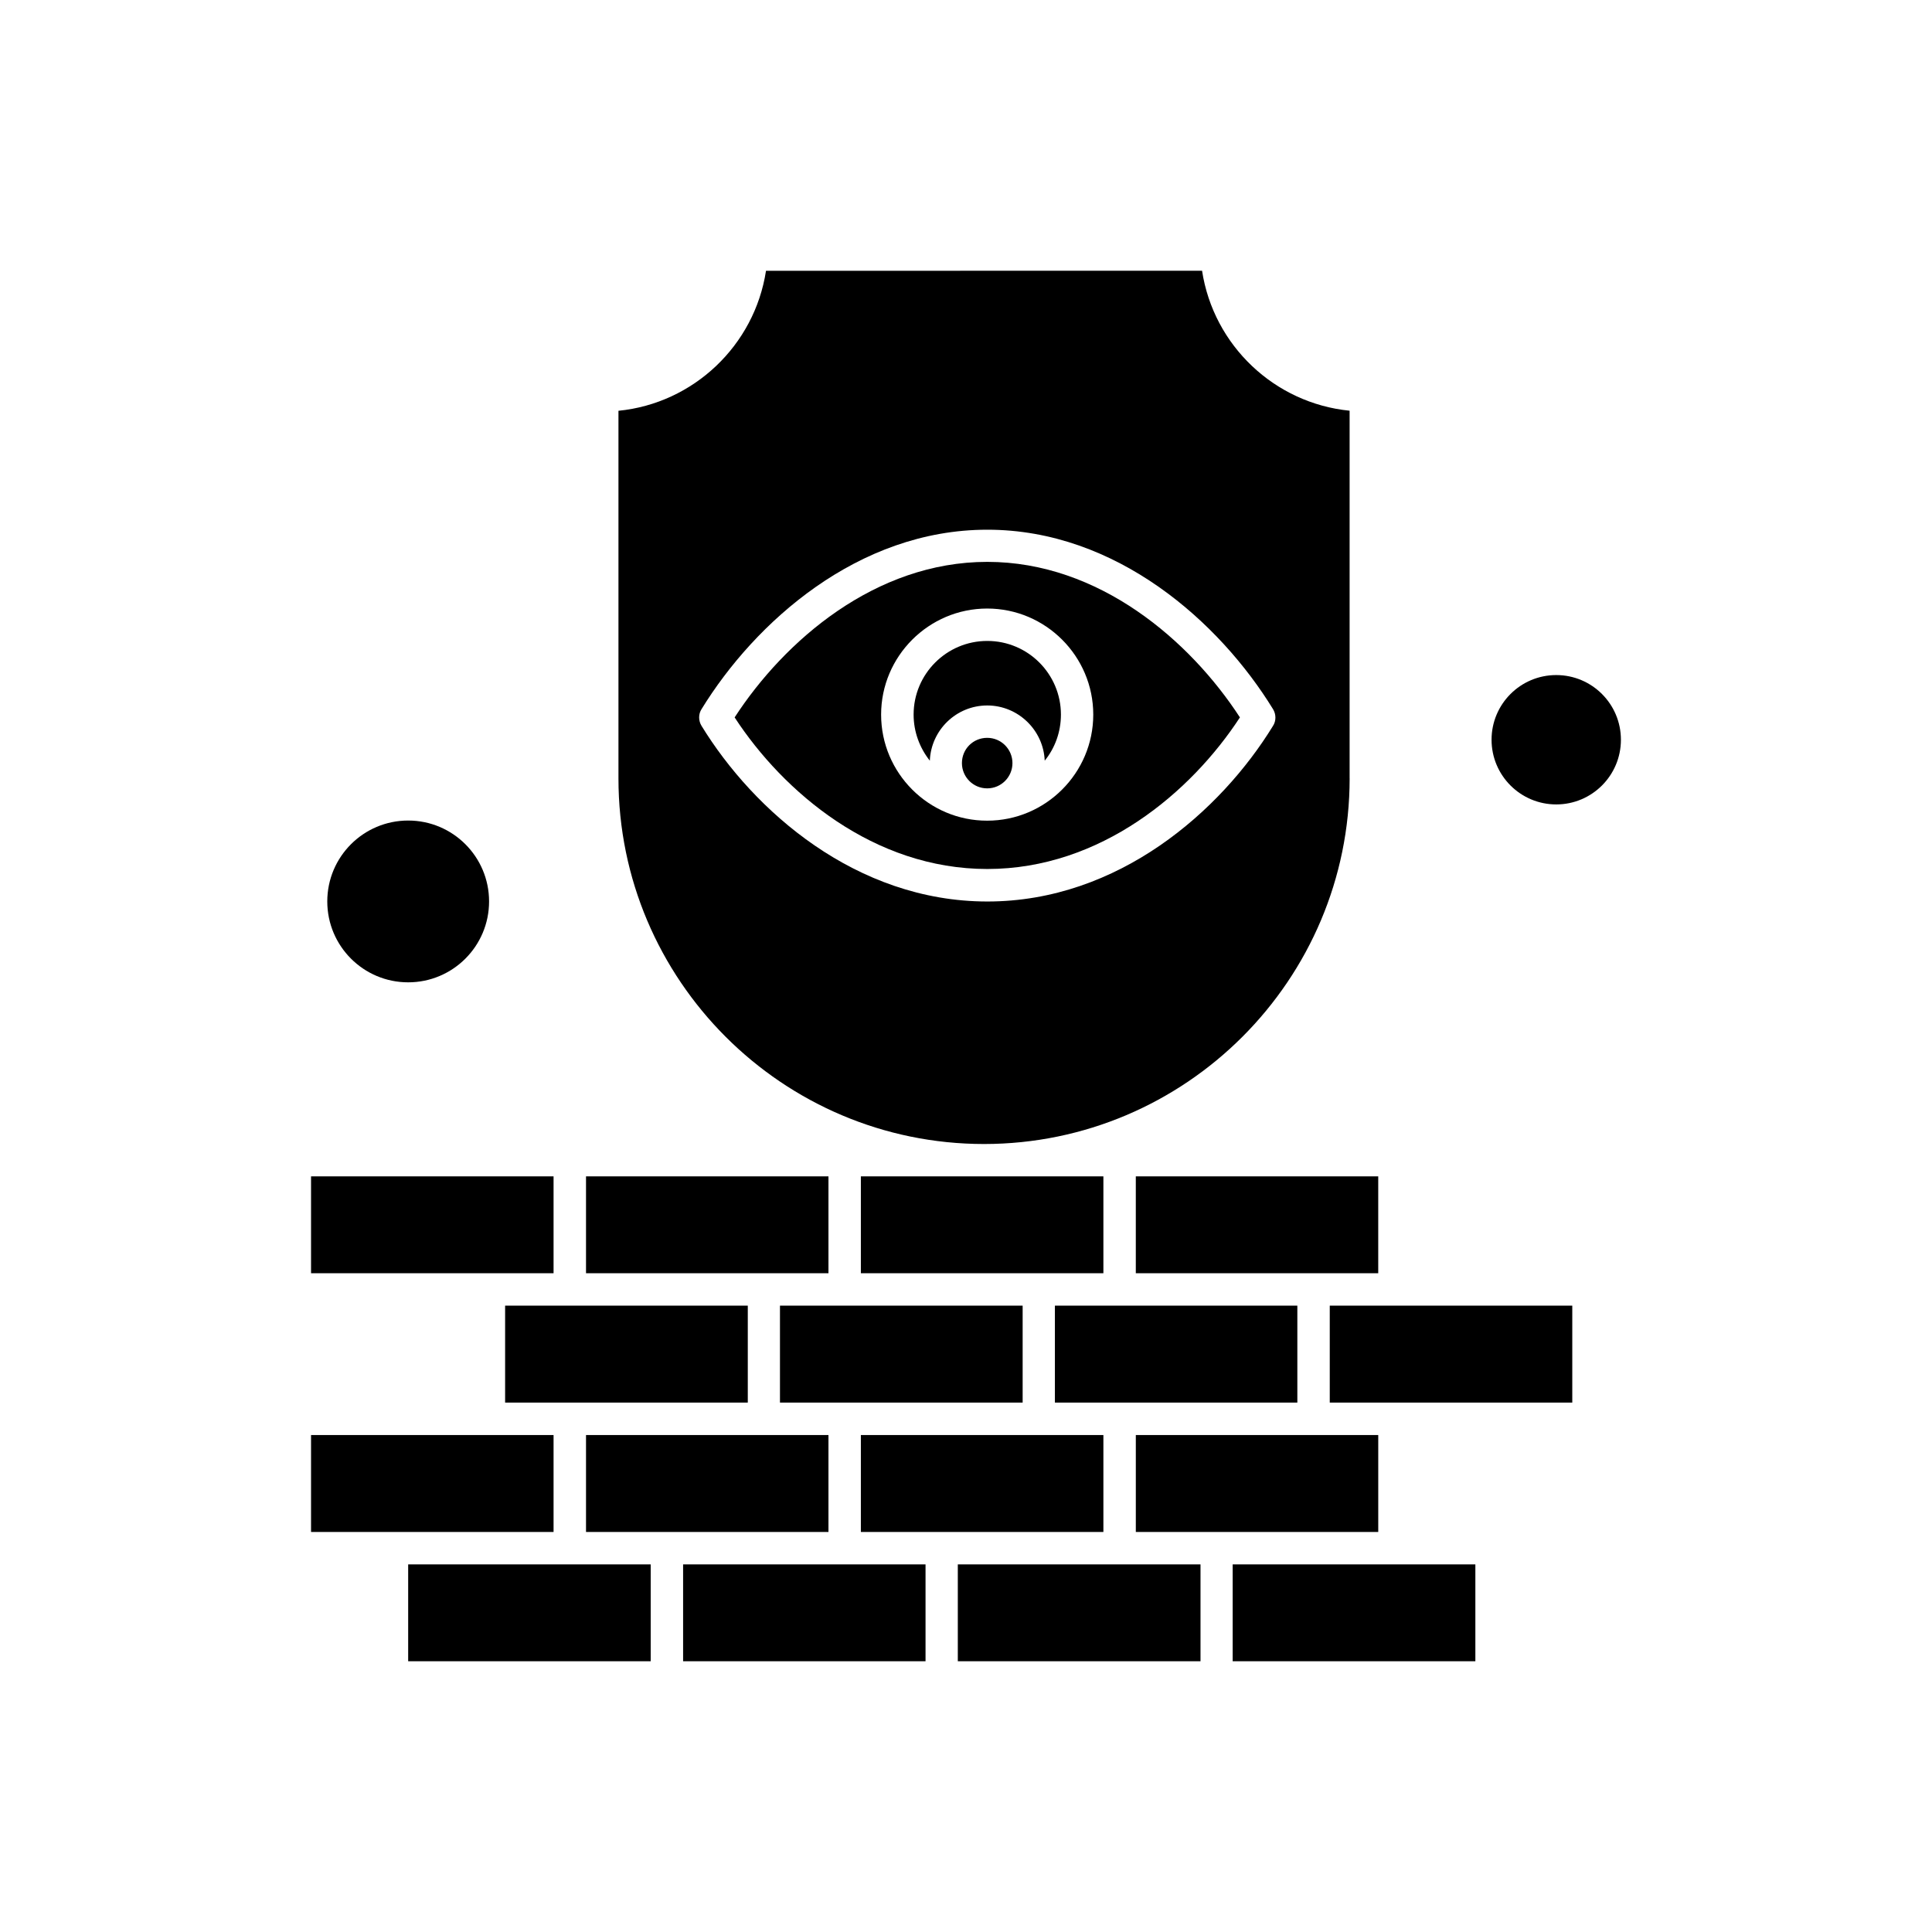 <?xml version="1.0" encoding="UTF-8"?>
<!-- Uploaded to: SVG Repo, www.svgrepo.com, Generator: SVG Repo Mixer Tools -->
<svg fill="#000000" width="800px" height="800px" version="1.1" viewBox="144 144 512 512" xmlns="http://www.w3.org/2000/svg">
 <g fill-rule="evenodd">
  <path d="m472.59 334.12c-13.215-20.324-37.293-41.219-66.953-41.219-29.703 0-53.758 20.914-66.953 41.219 12.953 19.848 36.879 40.172 66.953 40.172 30.074 0 54-20.324 66.953-40.172zm-95.086-0.742c0-15.484 12.629-28.109 28.113-28.109s28.109 12.629 28.109 28.109c0 15.484-12.629 28.109-28.109 28.109-15.484 0.023-28.113-12.605-28.113-28.109z"/>
  <path d="m501.66 350.26v-97.418c-19.891-1.961-36.07-17.293-39.102-37.098l-115.56 0.02c-3.031 19.781-19.215 35.133-39.102 37.098v97.418c0 53.43 43.465 96.895 96.898 96.895 53.43-0.023 96.875-43.488 96.875-96.918zm-171.74-13.891c-0.852-1.375-0.852-3.141 0-4.449 14.109-22.965 41.395-47.543 75.719-47.543 34.328 0 61.609 24.559 75.719 47.543 0.852 1.375 0.852 3.141 0 4.449-13.805 22.508-40.914 46.539-75.719 46.539-34.805-0.023-61.938-24.055-75.719-46.539z"/>
  <path d="m277.86 515.7h64.312v-25.691h-64.312z"/>
  <path d="m290.7 481.42v-25.672h-64.27v25.672z"/>
  <path d="m363.55 481.42v-25.672h-64.25v25.672z"/>
  <path d="m420.86 345.59c2.703-3.336 4.297-7.59 4.297-12.215 0-10.773-8.746-19.52-19.52-19.52-10.773 0-19.52 8.746-19.52 19.52 0 4.625 1.637 8.855 4.297 12.215 0.328-8.113 7-14.633 15.223-14.633 8.156 0 14.895 6.519 15.223 14.633z"/>
  <path d="m445 481.42h64.246v-25.672h-64.246z"/>
  <path d="m273.61 382.89c0 11.84-9.598 21.438-21.438 21.438-11.84 0-21.438-9.598-21.438-21.438 0-11.84 9.598-21.438 21.438-21.438 11.84 0 21.438 9.598 21.438 21.438"/>
  <path d="m436.41 481.42v-25.672h-64.27v25.672z"/>
  <path d="m487.81 515.7v-25.691h-64.25v25.691z"/>
  <path d="m350.7 490.01v25.691h64.312v-25.691z"/>
  <path d="m290.7 524.3h-64.27v25.688h64.27z"/>
  <path d="m412.31 346.23c0-3.664-2.965-6.695-6.695-6.695s-6.695 2.965-6.695 6.695c0 3.664 2.965 6.695 6.695 6.695s6.695-3.031 6.695-6.695z"/>
  <path d="m470.67 558.58v25.668h64.316v-25.668z"/>
  <path d="m496.4 490.01v25.691h64.27v-25.691z"/>
  <path d="m573.56 340.04c0 9.465-7.672 17.141-17.141 17.141s-17.141-7.676-17.141-17.141c0-9.469 7.672-17.141 17.141-17.141s17.141 7.672 17.141 17.141"/>
  <path d="m509.25 524.3h-64.246v25.688h64.246z"/>
  <path d="m325.03 558.58v25.668h64.246v-25.668z"/>
  <path d="m252.17 558.58v25.668h64.27v-25.668z"/>
  <path d="m363.55 524.3h-64.25v25.688h64.25z"/>
  <path d="m436.41 524.3h-64.27v25.688h64.27z"/>
  <path d="m397.83 558.58v25.668h64.316v-25.668z"/>
 </g>
</svg>